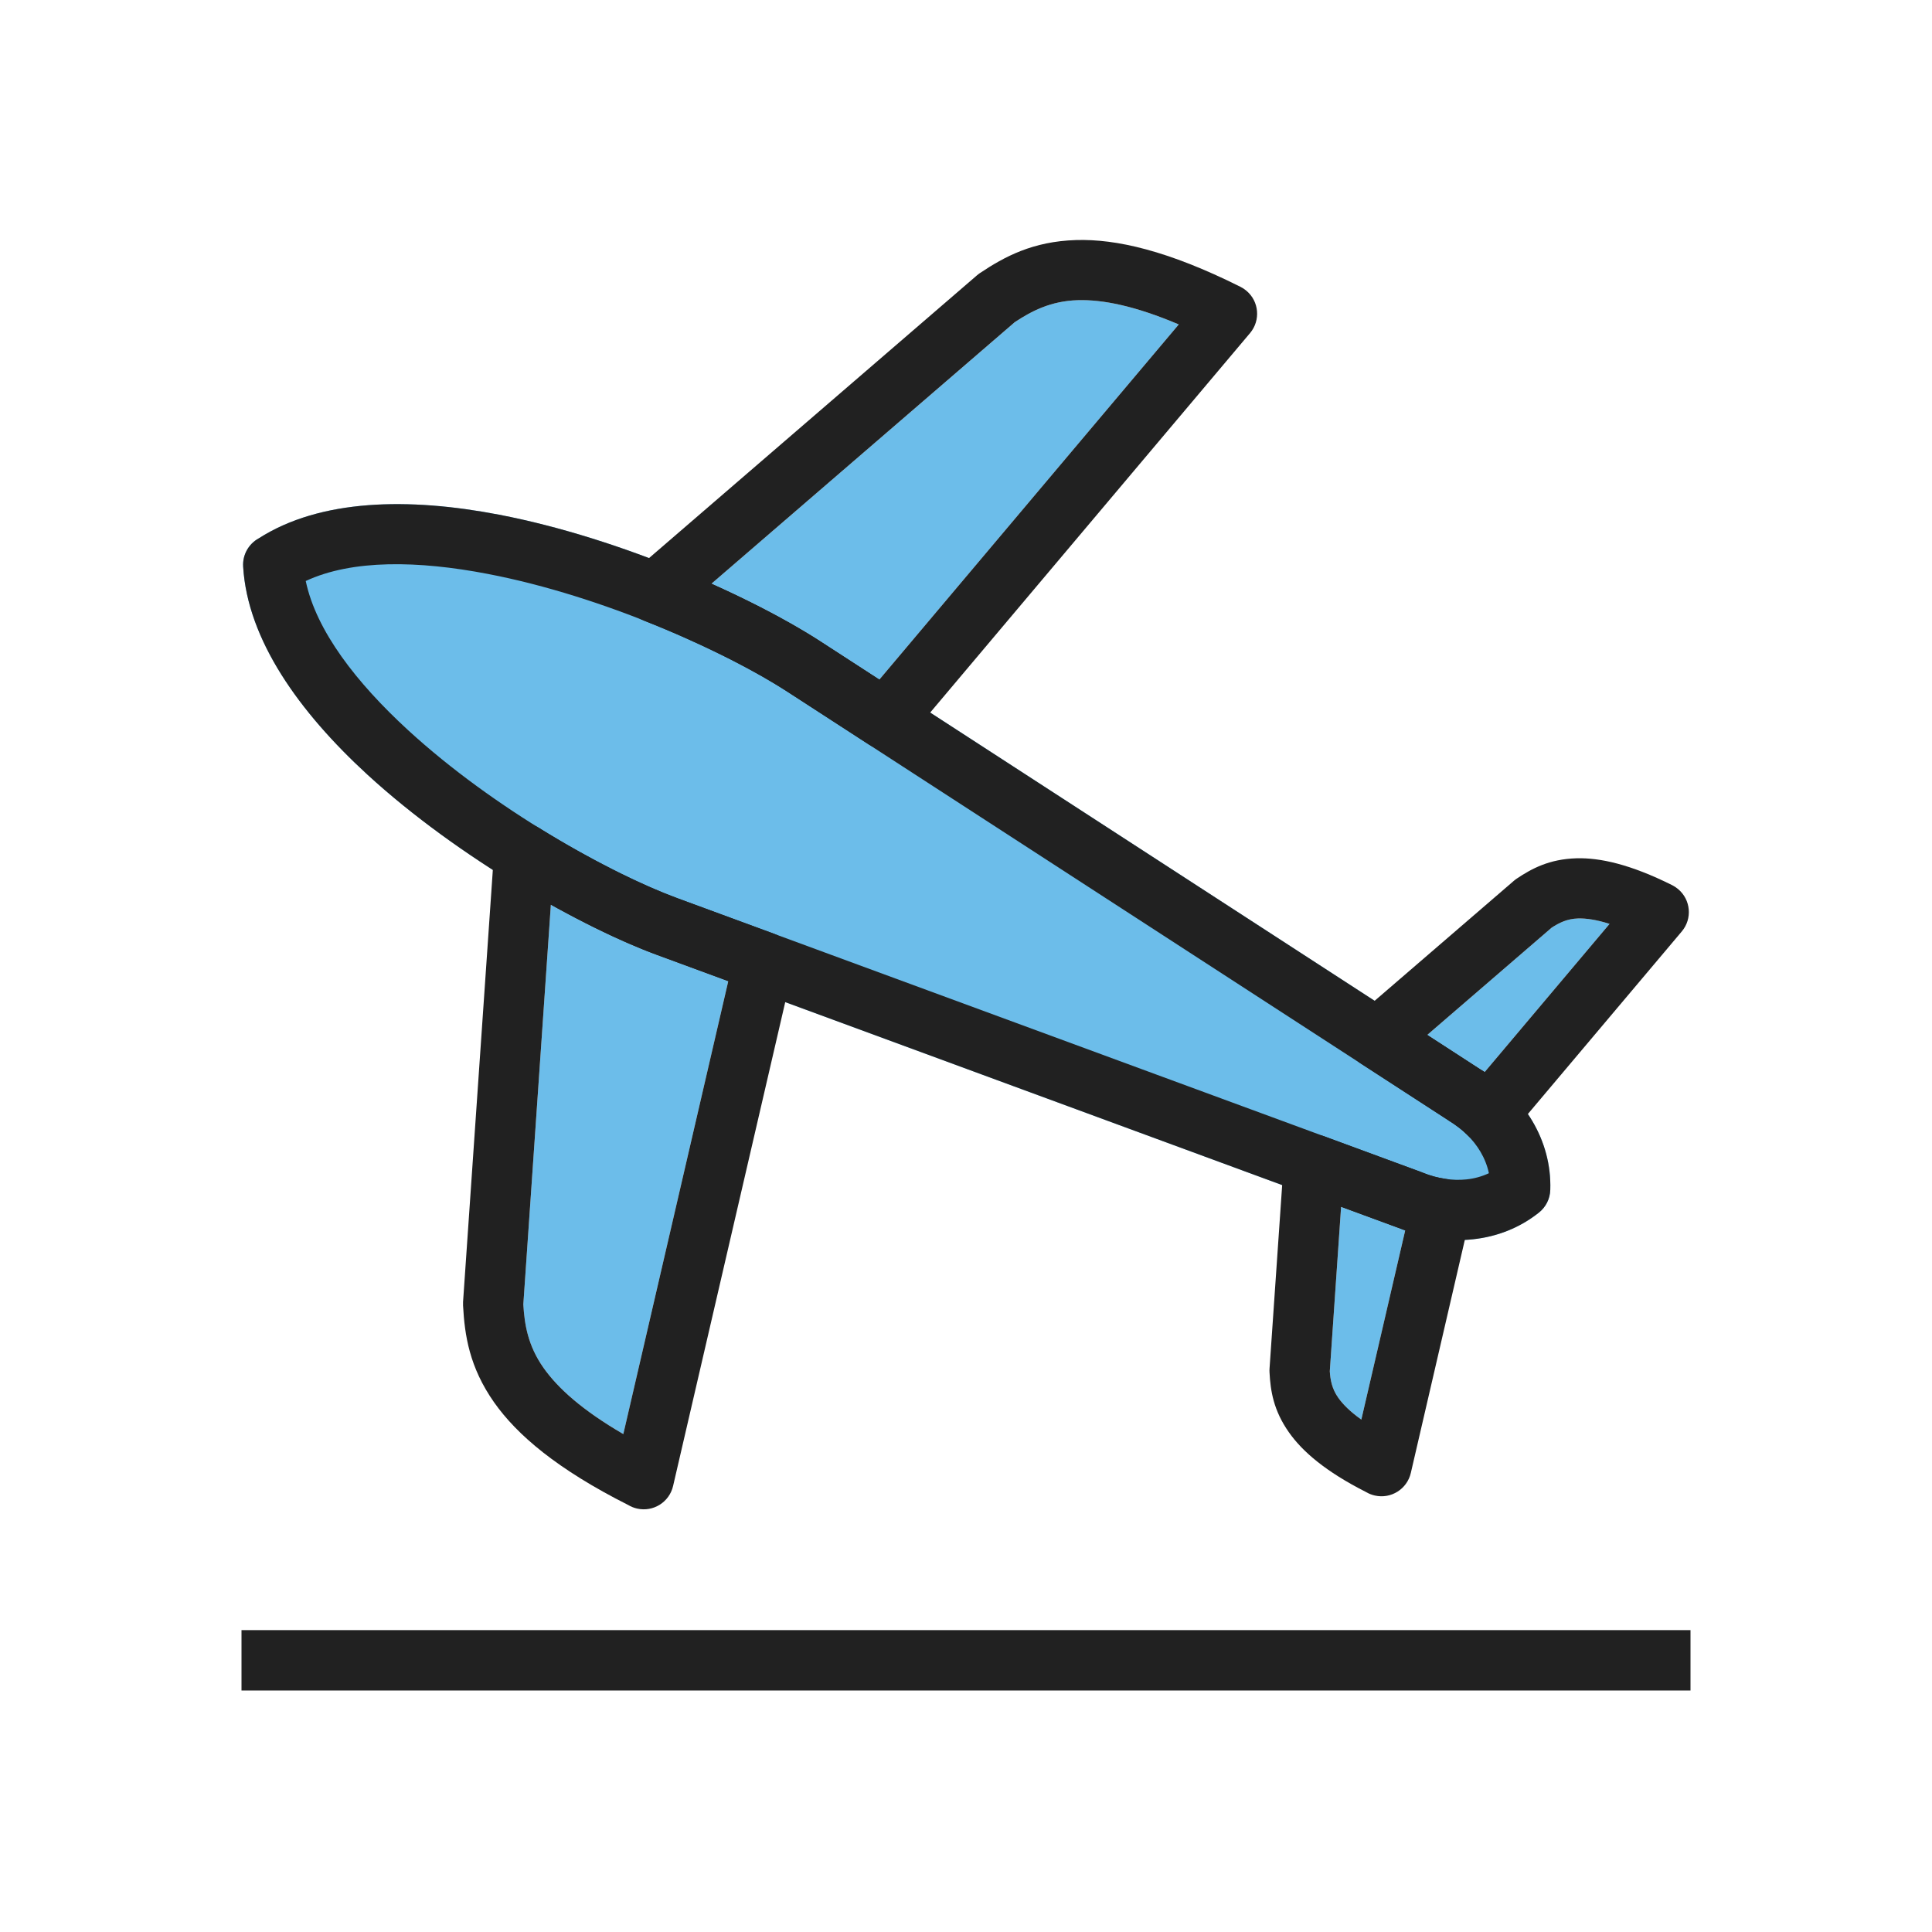 <svg width="40" height="40" viewBox="0 0 40 40" fill="none" xmlns="http://www.w3.org/2000/svg">
<g clip-path="url(#clip0_96_533)">
<path fill-rule="evenodd" clip-rule="evenodd" d="M17.99 15.415C17.99 15.415 17.991 15.416 17.99 15.415V15.415ZM29.481 24.289C29.593 24.332 29.705 24.366 29.818 24.389C29.818 24.389 29.818 24.389 29.818 24.389C29.773 24.38 29.73 24.37 29.691 24.359C29.626 24.341 29.555 24.318 29.481 24.289ZM29.438 24.271C29.452 24.276 29.467 24.282 29.481 24.289C29.472 24.285 29.463 24.282 29.455 24.278L29.438 24.271ZM16.257 20.748L26.546 24.536L27.766 24.986L29.008 25.443C29.011 25.444 29.015 25.445 29.018 25.446C29.043 25.456 29.068 25.465 29.093 25.475C29.498 25.624 29.919 25.691 30.328 25.671C30.384 25.669 30.44 25.664 30.495 25.658C30.992 25.605 31.463 25.423 31.863 25.104C32.002 24.993 32.092 24.824 32.097 24.633C32.113 24.12 31.977 23.635 31.724 23.208C31.695 23.159 31.665 23.111 31.633 23.065C31.404 22.726 31.099 22.43 30.739 22.195C30.707 22.174 30.674 22.153 30.64 22.133L29.55 21.427L28.461 20.721L19.259 14.753L18.206 14.07L16.989 13.281C16.985 13.278 16.981 13.276 16.977 13.273C16.157 12.743 14.877 12.096 13.438 11.554C12.445 11.18 11.377 10.857 10.332 10.656C8.459 10.296 6.633 10.329 5.355 11.147C5.152 11.259 5.019 11.482 5.034 11.73C5.124 13.243 6.192 14.739 7.606 16.037C8.398 16.763 9.305 17.435 10.204 18.011C11.464 18.82 12.71 19.442 13.604 19.771L15.078 20.314L16.257 20.748ZM28.189 22.029C28.179 22.023 28.17 22.017 28.161 22.011L28.189 22.029ZM29.818 24.389C29.853 24.395 29.889 24.402 29.928 24.407C29.936 24.409 29.945 24.41 29.954 24.412C29.909 24.406 29.863 24.398 29.818 24.389Z" fill="#6CBDEA"/>
<path fill-rule="evenodd" clip-rule="evenodd" d="M12.905 29.691L15.078 20.314L13.604 19.771C13.178 19.615 12.673 19.392 12.124 19.114C11.893 18.997 11.652 18.869 11.405 18.731L10.835 27.006C10.859 27.42 10.93 27.86 11.252 28.318C11.549 28.74 12.053 29.195 12.905 29.691Z" fill="#6CBDEA"/>
<path fill-rule="evenodd" clip-rule="evenodd" d="M16.989 13.281L18.206 14.07L24.405 6.717C23.495 6.331 22.828 6.2 22.313 6.215C21.754 6.232 21.358 6.44 21.011 6.67L14.731 12.084C15.005 12.207 15.269 12.332 15.521 12.457C16.084 12.737 16.579 13.016 16.975 13.272C16.974 13.271 16.976 13.272 16.975 13.272C16.979 13.274 16.985 13.278 16.989 13.281Z" fill="#6CBDEA"/>
<path fill-rule="evenodd" clip-rule="evenodd" d="M32.126 19.206L29.55 21.427L30.64 22.134C30.64 22.134 30.641 22.134 30.64 22.134C30.673 22.154 30.707 22.174 30.739 22.195L33.324 19.128C33.055 19.042 32.843 19.011 32.67 19.016C32.445 19.022 32.276 19.108 32.126 19.206Z" fill="#6CBDEA"/>
<path fill-rule="evenodd" clip-rule="evenodd" d="M29.018 25.446C29.018 25.446 29.019 25.447 29.018 25.446V25.446ZM29.008 25.443L27.766 24.986L27.532 28.39C27.543 28.567 27.576 28.753 27.706 28.937C27.805 29.078 27.957 29.229 28.185 29.391L29.093 25.475C29.068 25.466 29.043 25.456 29.018 25.446C29.018 25.446 29.019 25.447 29.018 25.446L29.008 25.443Z" fill="#6CBDEA"/>
<path d="M9.587 26.956L10.229 17.642C10.252 17.299 10.55 17.038 10.893 17.061C11.013 17.069 11.123 17.11 11.213 17.175C11.717 17.485 12.216 17.763 12.686 18.001C13.185 18.254 13.646 18.457 14.034 18.6L16.024 19.332C16.331 19.445 16.496 19.772 16.412 20.081L13.936 30.764C13.859 31.1 13.525 31.31 13.189 31.233C13.124 31.218 13.065 31.194 13.011 31.162C11.531 30.416 10.704 29.707 10.231 29.036C9.717 28.305 9.62 27.644 9.587 27.029C9.586 27.004 9.586 26.98 9.587 26.956ZM11.405 18.731L10.835 27.006C10.859 27.42 10.93 27.86 11.252 28.318C11.549 28.74 12.053 29.195 12.905 29.691L15.078 20.314L13.604 19.771C13.178 19.615 12.673 19.392 12.124 19.114C11.893 18.997 11.652 18.869 11.405 18.731Z" fill="#212121"/>
<path d="M21.01 6.67L14.731 12.084C15.005 12.207 15.269 12.332 15.521 12.457C16.09 12.74 16.591 13.023 16.989 13.281L18.206 14.07L24.405 6.717C23.495 6.331 22.828 6.2 22.313 6.215C21.754 6.232 21.358 6.44 21.01 6.67ZM13.155 11.798L20.224 5.703C20.243 5.686 20.264 5.671 20.285 5.656C20.796 5.314 21.383 4.997 22.279 4.97C23.107 4.945 24.181 5.187 25.684 5.939C25.726 5.96 25.767 5.987 25.806 6.02C26.069 6.241 26.102 6.633 25.881 6.896L18.825 15.267C18.63 15.526 18.265 15.594 17.988 15.414L16.31 14.326C15.955 14.095 15.498 13.838 14.969 13.575C14.483 13.334 13.93 13.086 13.333 12.85C13.242 12.815 13.159 12.756 13.091 12.677C12.866 12.417 12.894 12.023 13.155 11.798Z" fill="#212121"/>
<path d="M26.284 28.341L26.578 24.071C26.601 23.727 26.899 23.467 27.242 23.49C27.303 23.494 27.361 23.507 27.416 23.526L29.437 24.271C29.452 24.276 29.467 24.282 29.481 24.289C29.555 24.318 29.625 24.341 29.691 24.359C29.761 24.378 29.84 24.394 29.928 24.407C30.269 24.457 30.505 24.774 30.455 25.115C30.451 25.142 30.445 25.168 30.438 25.194L29.21 30.494C29.133 30.83 28.799 31.04 28.463 30.963C28.398 30.948 28.338 30.924 28.284 30.892C27.442 30.465 26.964 30.051 26.686 29.655C26.364 29.198 26.304 28.792 26.284 28.414C26.283 28.39 26.282 28.365 26.284 28.341ZM27.766 24.986L27.532 28.39C27.543 28.567 27.576 28.753 27.706 28.937C27.805 29.078 27.957 29.229 28.185 29.391L29.093 25.475C29.068 25.465 29.043 25.456 29.018 25.446L29.008 25.443L27.766 24.986Z" fill="#212121"/>
<path d="M32.126 19.206L29.55 21.427L30.64 22.134C30.674 22.154 30.707 22.174 30.739 22.195L33.324 19.128C33.055 19.042 32.843 19.011 32.67 19.016C32.445 19.022 32.276 19.108 32.126 19.206ZM28.106 21.026L31.341 18.238C31.36 18.221 31.38 18.206 31.402 18.191C31.715 17.982 32.076 17.787 32.636 17.77C33.128 17.756 33.757 17.895 34.622 18.327C34.665 18.349 34.706 18.376 34.744 18.408C35.007 18.629 35.041 19.021 34.82 19.284L31.323 23.432C31.305 23.456 31.286 23.479 31.265 23.5C31.022 23.744 30.628 23.745 30.383 23.502C30.335 23.454 30.286 23.41 30.235 23.368C30.224 23.36 30.212 23.352 30.201 23.344C30.135 23.292 30.066 23.245 29.996 23.202C29.99 23.199 29.985 23.194 29.979 23.19L28.189 22.029C28.136 21.997 28.086 21.955 28.043 21.905C27.818 21.645 27.846 21.252 28.106 21.026Z" fill="#212121"/>
<path d="M31.863 25.104C31.463 25.423 30.992 25.605 30.495 25.658C30.006 25.711 29.494 25.636 29.008 25.442L13.604 19.771C12.072 19.207 9.508 17.782 7.606 16.037C6.192 14.739 5.124 13.243 5.034 11.73C5.019 11.482 5.152 11.259 5.355 11.147C6.633 10.329 8.459 10.296 10.332 10.656C12.898 11.149 15.606 12.384 16.989 13.281L30.64 22.134C31.094 22.409 31.468 22.777 31.724 23.208C31.977 23.635 32.113 24.12 32.097 24.633C32.092 24.824 32.002 24.993 31.863 25.104ZM30.364 24.418C30.525 24.401 30.681 24.358 30.826 24.29C30.793 24.134 30.733 23.983 30.65 23.843C30.501 23.591 30.275 23.371 29.996 23.202C29.99 23.199 29.985 23.194 29.979 23.19L16.31 14.326C15.025 13.492 12.5 12.343 10.098 11.882C8.663 11.606 7.294 11.579 6.33 12.029C6.546 13.06 7.38 14.136 8.451 15.119C10.227 16.749 12.611 18.076 14.034 18.6L29.438 24.271C29.443 24.273 29.449 24.276 29.454 24.278C29.758 24.401 30.071 24.449 30.364 24.418Z" fill="#212121"/>
<path d="M5 33.75H35V35H5V33.75Z" fill="#212121"/>
</g>
<defs>
<clipPath id="clip0_96_533">
<rect width="40" height="40" fill="white"/>
</clipPath>
</defs>
</svg>

